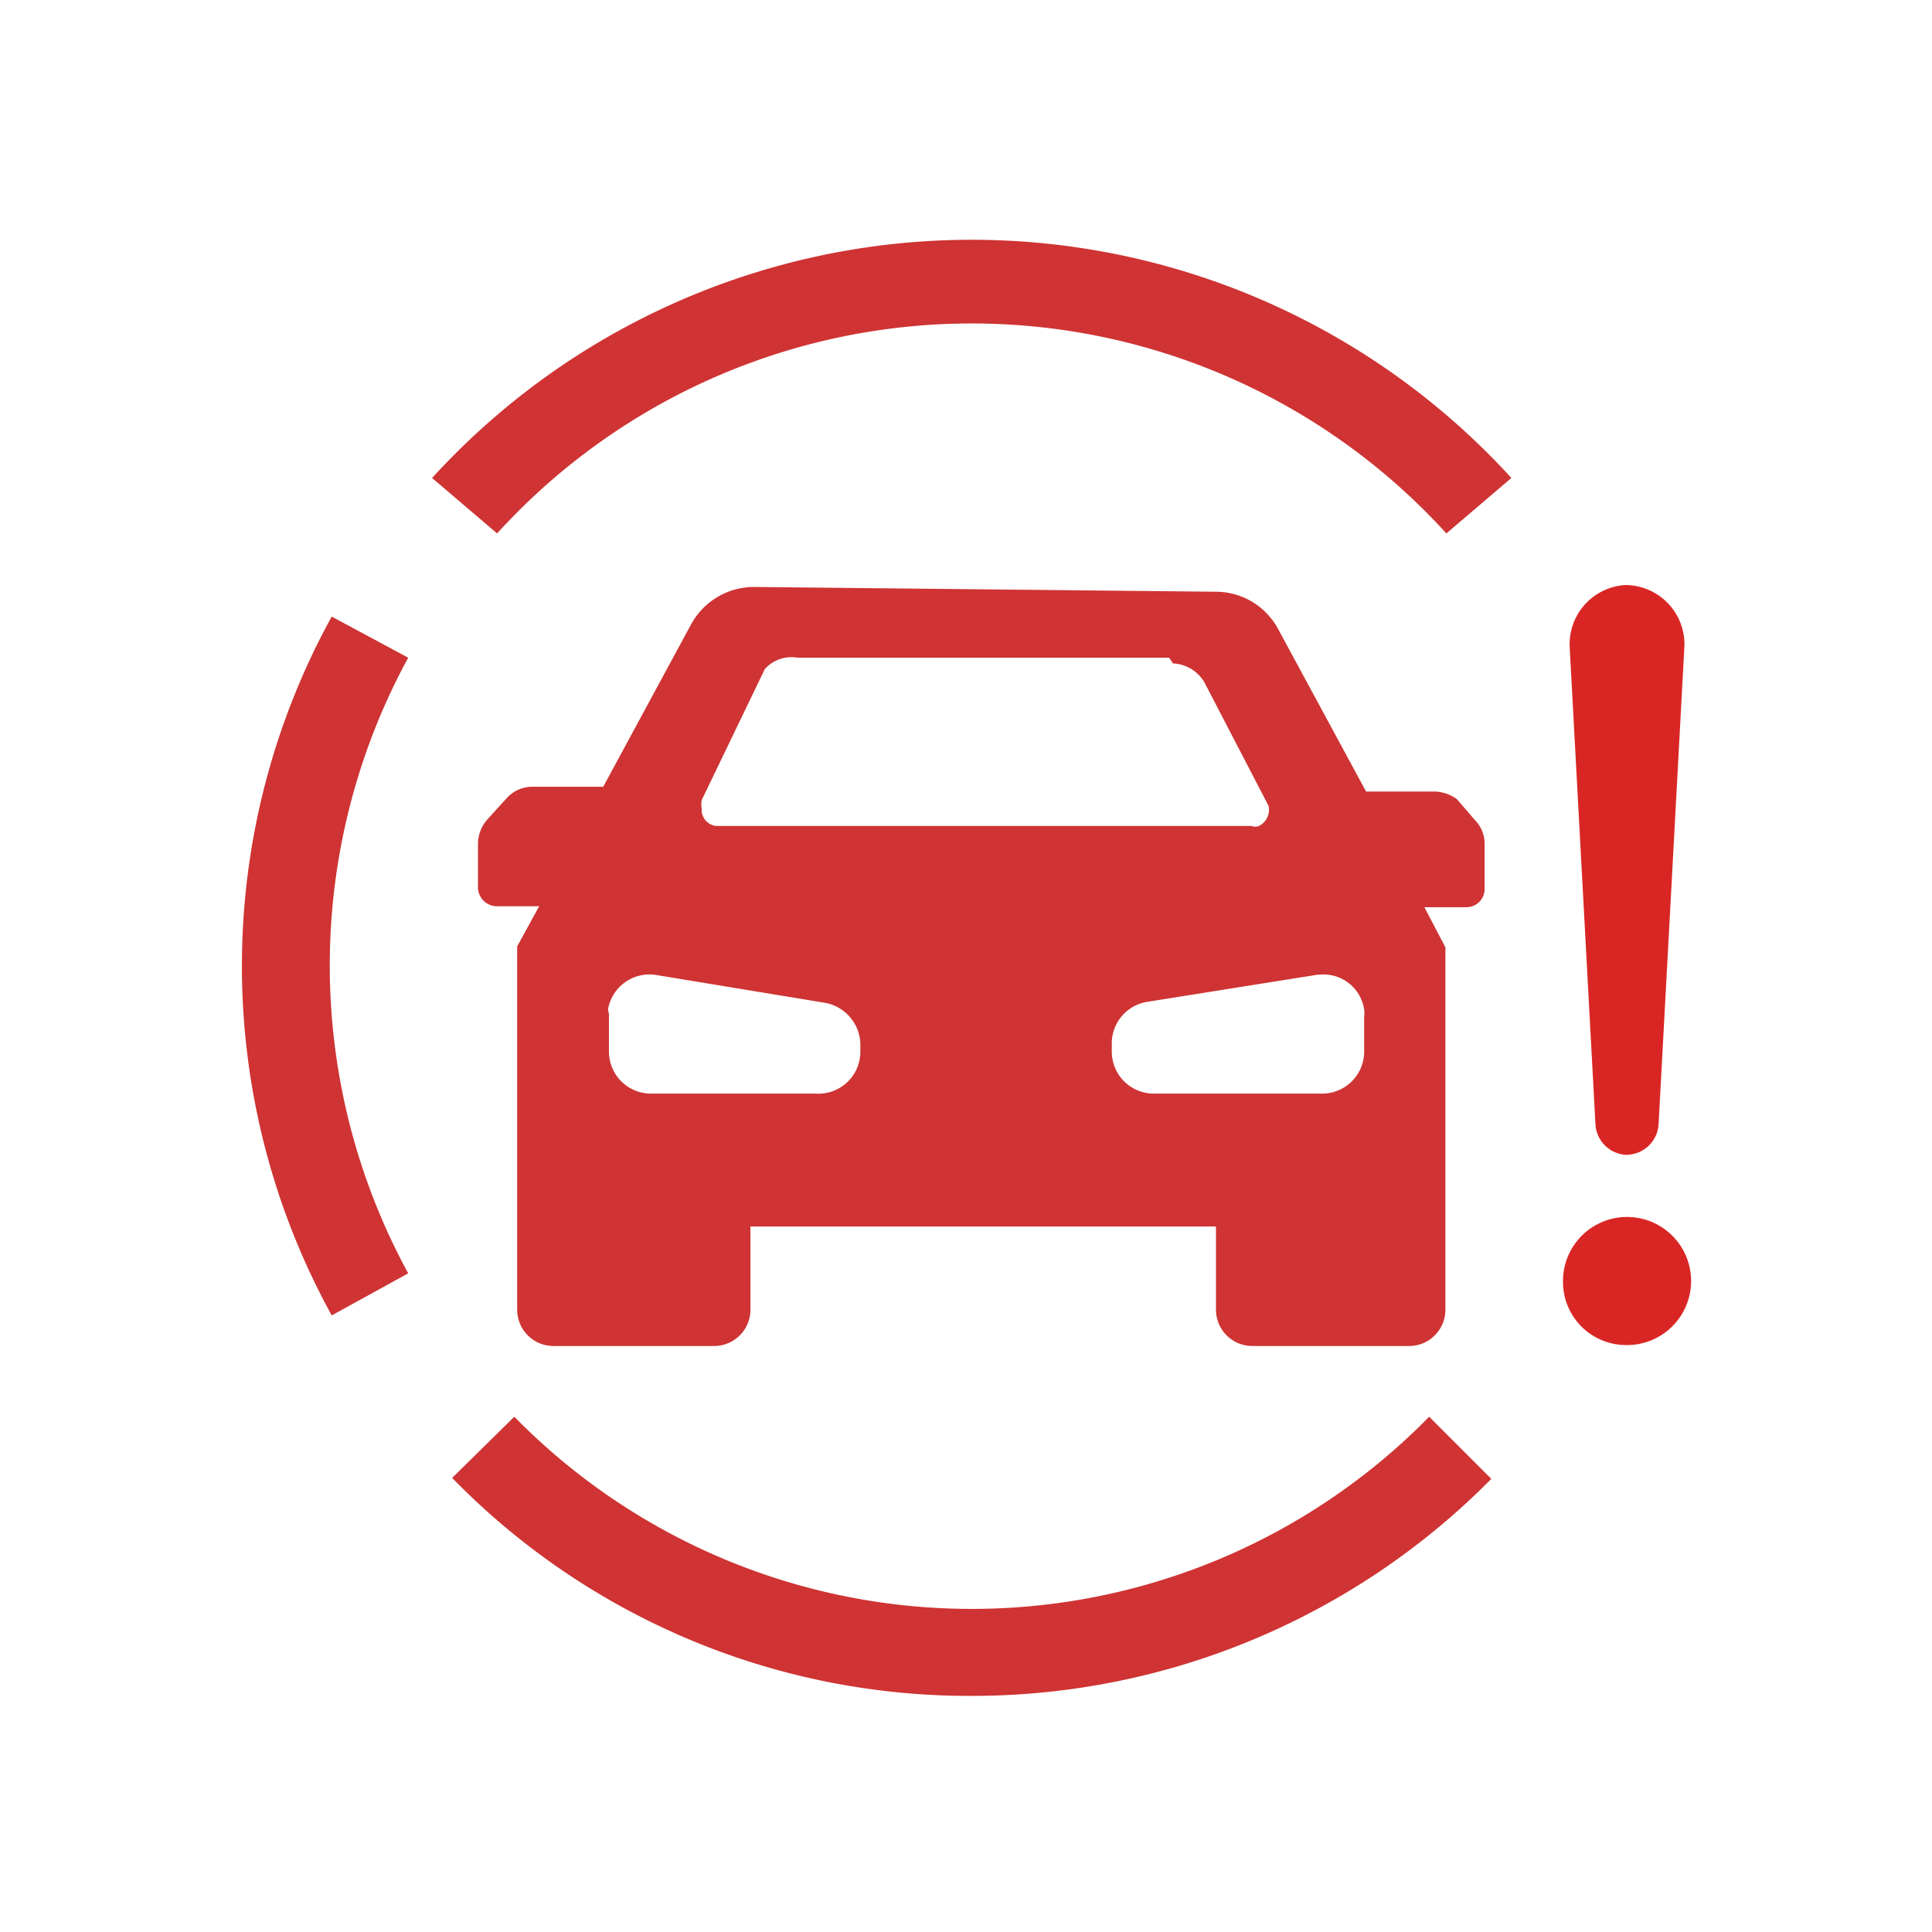 <svg xmlns="http://www.w3.org/2000/svg" viewBox="0 0 20.21 20.21"><defs><style>.cls-1{fill:none;}.cls-2{fill:#d92624;}.cls-3{fill:#cf3333;}</style></defs><title>ACC 故障</title><g id="图层_2" data-name="图层 2"><g id="图层_1-2" data-name="图层 1"><rect class="cls-1" width="20.21" height="20.21"/><path class="cls-2" d="M17,14.07a.67.67,0,1,0-.65-.66A.66.66,0,0,0,17,14.07Z"/><path class="cls-2" d="M17,12.08a.34.34,0,0,0,.35-.32l.27-5v0A.62.62,0,0,0,17,6.12h0a.62.62,0,0,0-.58.65l.27,5A.34.34,0,0,0,17,12.08Z"/><path class="cls-3" d="M12.23,6.88H8.34A.37.37,0,0,0,8,7l0,0L7.34,8.37a.29.29,0,0,0,0,.09.17.17,0,0,0,.15.18h5.6a.11.11,0,0,0,.08,0,.19.19,0,0,0,.1-.21l0,0-.67-1.29a.4.4,0,0,0-.33-.2m-5.9,3.67V11a.44.44,0,0,0,.43.44H8.53A.44.44,0,0,0,9,11v-.07a.45.45,0,0,0-.37-.44l-1.76-.29a.44.44,0,0,0-.51.36m7.46-.37h0L12,10.48a.44.44,0,0,0-.37.44V11a.44.44,0,0,0,.44.44h1.76a.44.44,0,0,0,.44-.44v-.37a.2.2,0,0,0,0-.07.43.43,0,0,0-.5-.36Zm-1.1-4a.74.74,0,0,1,.65.39l.92,1.7H15a.41.41,0,0,1,.24.08l0,0,.19.22a.35.35,0,0,1,.1.25v.47a.19.19,0,0,1-.19.19h-.44l.22.42v3.79a.38.38,0,0,1-.37.38H13.1a.38.38,0,0,1-.38-.38v-.87H7.85v.87a.38.38,0,0,1-.38.38H5.78a.38.38,0,0,1-.37-.38V9.9l.23-.42H5.19A.2.2,0,0,1,5,9.29V8.82a.39.39,0,0,1,.1-.25l.2-.22a.36.36,0,0,1,.28-.12h.73l.92-1.7a.75.75,0,0,1,.66-.39Z"/><path class="cls-3" d="M3.47,13.76a7.58,7.58,0,0,1,0-7.31l.8.43a6.73,6.73,0,0,0,0,6.44Z"/><path class="cls-3" d="M10.16,17.74a7.55,7.55,0,0,1-5.43-2.28l.65-.64a6.7,6.7,0,0,0,9.57,0l.65.65A7.63,7.63,0,0,1,10.16,17.74Z"/><path class="cls-3" d="M15.13,5.58a6.71,6.71,0,0,0-9.93,0L4.52,5A7.64,7.64,0,0,1,15.81,5Z"/></g></g></svg>